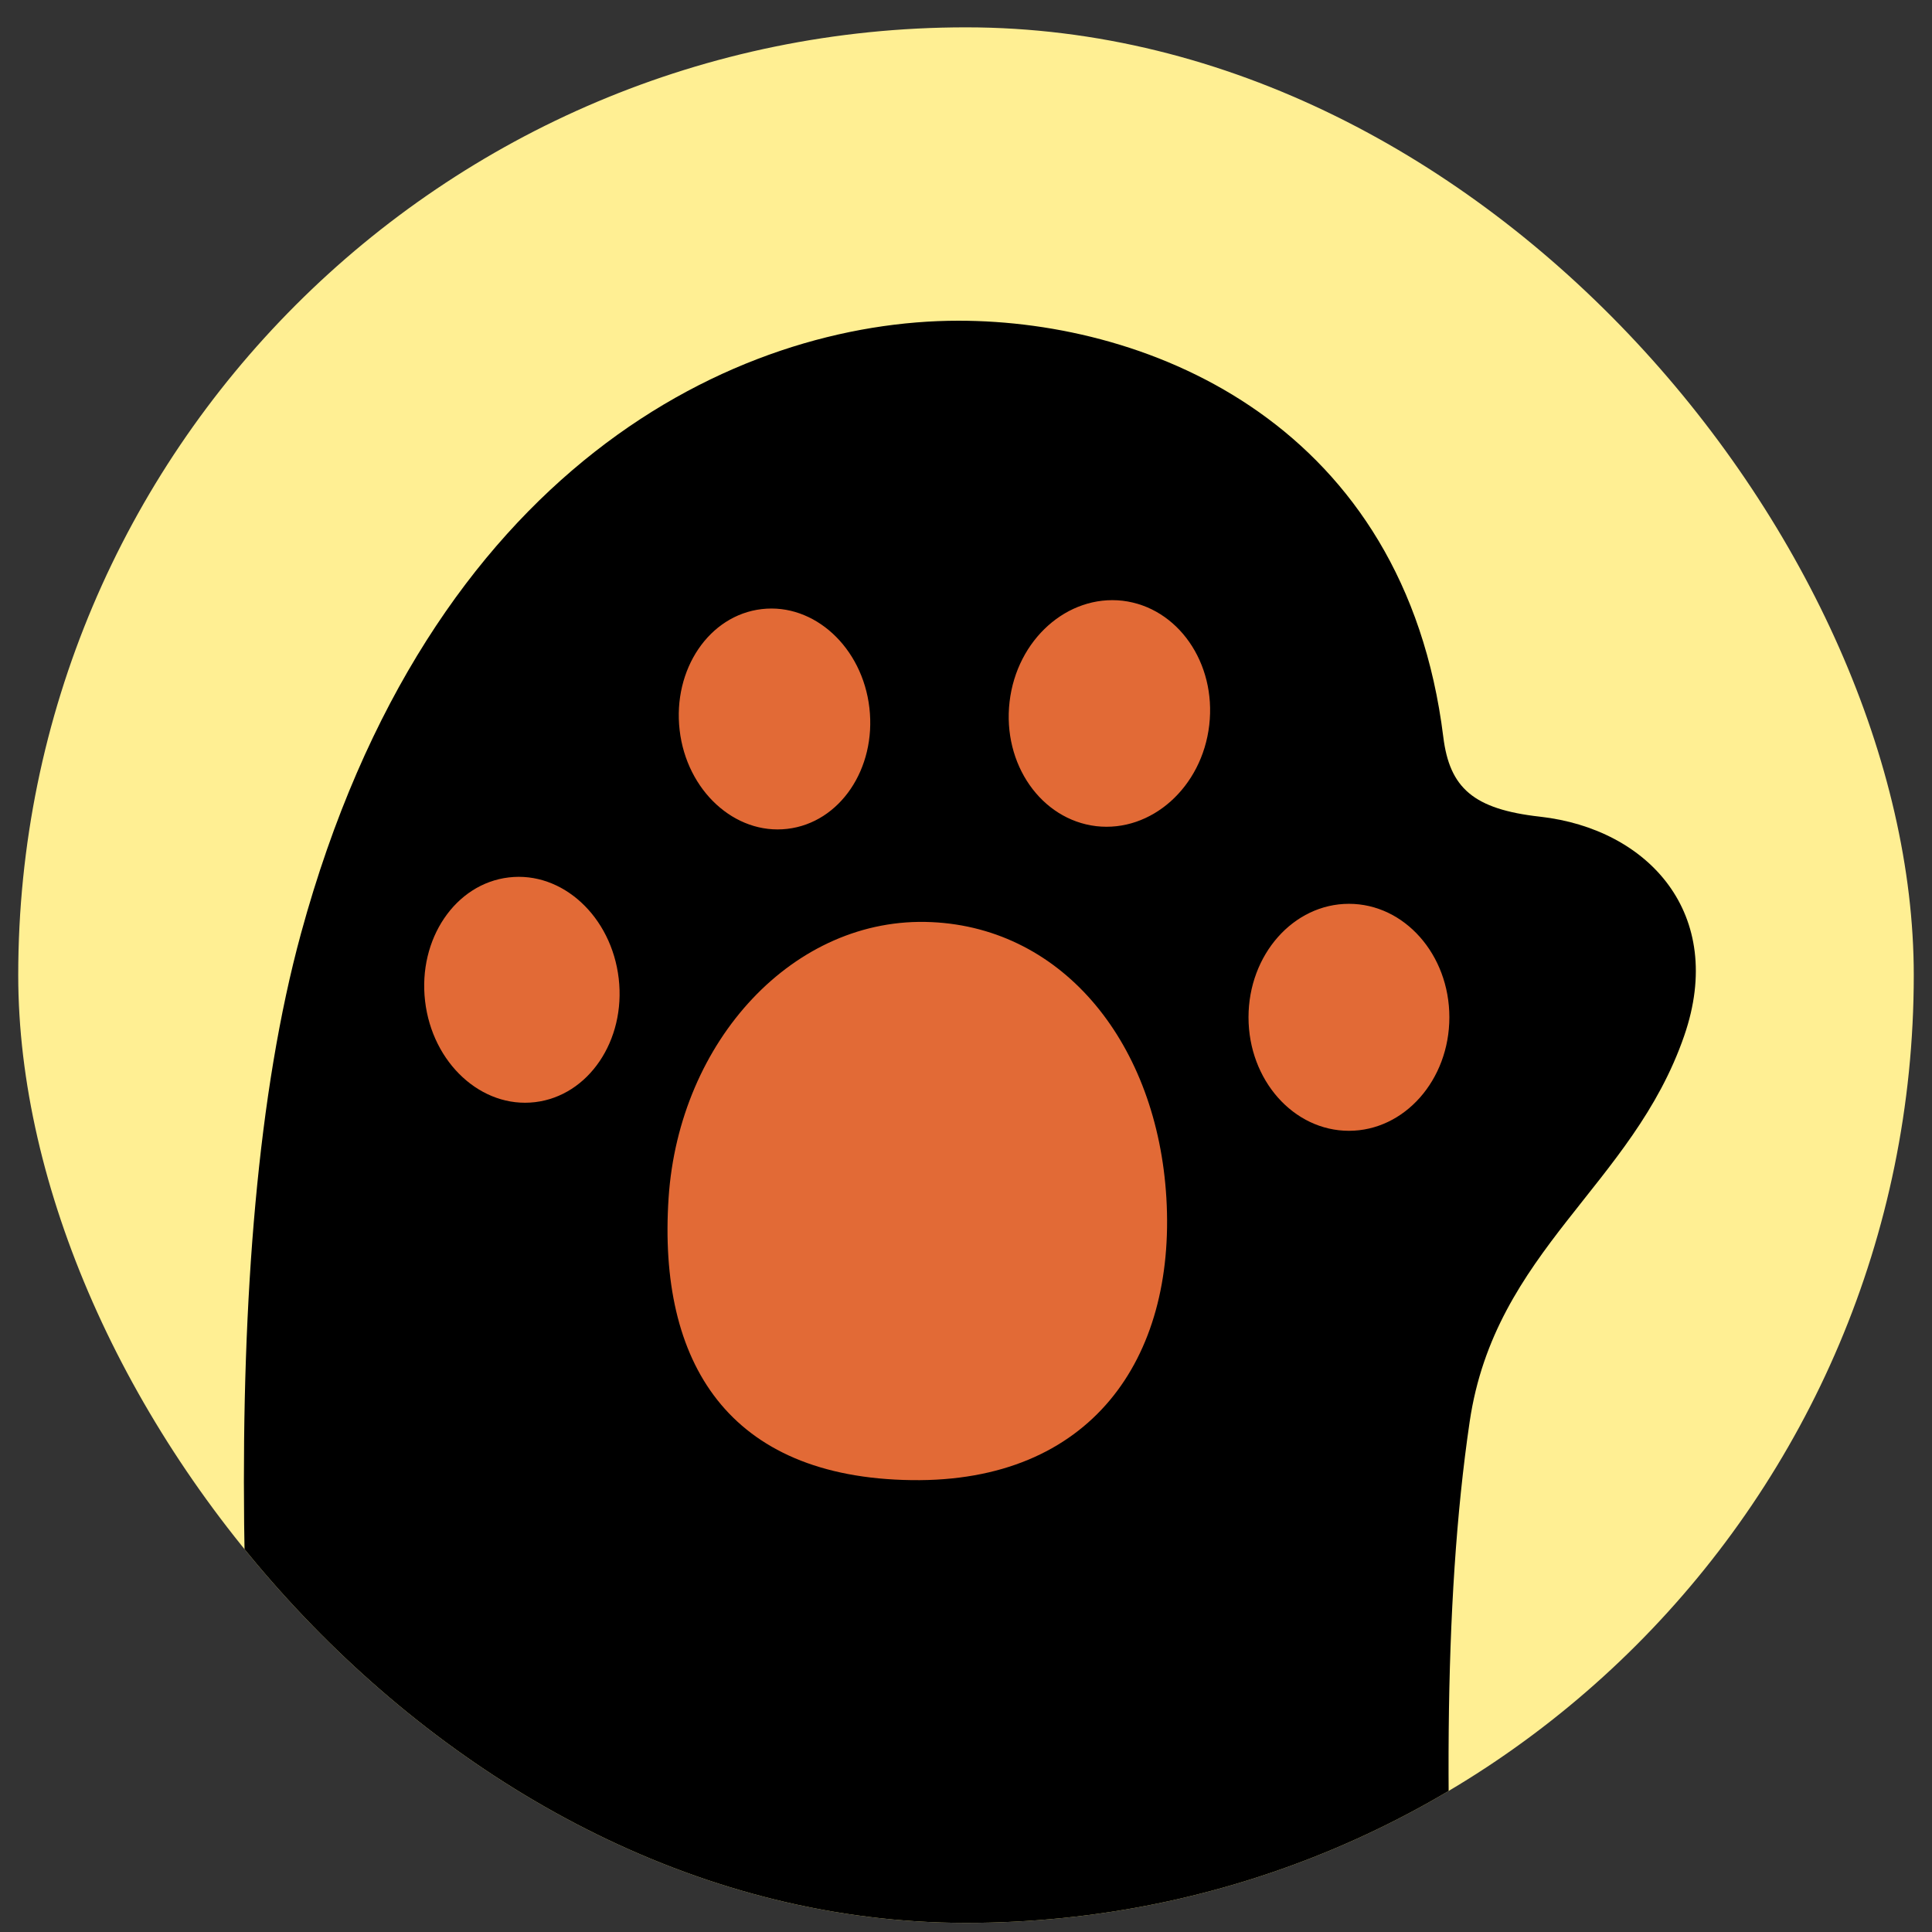 <svg width="53" height="53" viewBox="0 0 53 53" fill="none" xmlns="http://www.w3.org/2000/svg"><rect x="0" y="0" width="53" height="53" fill="#333333" stroke="none"/><g clip-path="url(#a)"><rect x=".5" y=".75" width="52" height="52" rx="26" fill="#FFEF93"/><g clip-path="url(#b)"><path d="M14.243 92.381c3.157 10.196 10.629 13.626 16.621 13.025 5.615-.563 12.882-8.636 11.459-22.533-1.895-18.51-3.48-33.874-2.006-43.872.693-4.699 4.47-6.475 5.887-10.592 1.151-3.337-.978-5.67-3.956-6.005-1.826-.204-2.482-.786-2.655-2.191-1.059-8.524-7.98-11.415-13.298-11.415-6.06 0-14.54 3.986-18.039 16.813-4.748 17.414 2.495 55.485 5.993 66.77h-.006Z" fill="#000"/><path d="M31.997 32.866c.26 4.42-2.08 7.806-6.989 7.738-5.033-.068-6.964-3.225-6.667-7.738.285-4.32 3.448-7.744 7.212-7.57 3.659.166 6.197 3.38 6.444 7.57ZM37.005 31.021c1.522 0 2.755-1.394 2.755-3.114s-1.233-3.113-2.755-3.113c-1.521 0-2.755 1.394-2.755 3.113 0 1.72 1.234 3.114 2.755 3.114ZM33.173 19.891c-.198 1.709-1.59 2.947-3.101 2.773-1.51-.18-2.575-1.702-2.377-3.41.198-1.71 1.59-2.947 3.101-2.774 1.51.18 2.575 1.702 2.377 3.411ZM23.85 19.42c.192 1.666-.81 3.151-2.253 3.318-1.436.168-2.761-1.046-2.953-2.71-.192-1.666.811-3.152 2.254-3.319 1.436-.167 2.76 1.046 2.952 2.711ZM16.973 26.843c.198 1.702-.83 3.219-2.297 3.392-1.467.174-2.817-1.07-3.015-2.773-.198-1.702.83-3.22 2.297-3.392 1.467-.174 2.816 1.07 3.015 2.773Z" fill="#E26A36"/></g></g><defs><clipPath id="a"><rect x=".5" y=".75" width="52" height="52" rx="26" fill="#fff"/></clipPath><clipPath id="b"><rect width="39.842" height="96.671" fill="#fff" transform="translate(6.69 8.798)"/></clipPath></defs></svg>